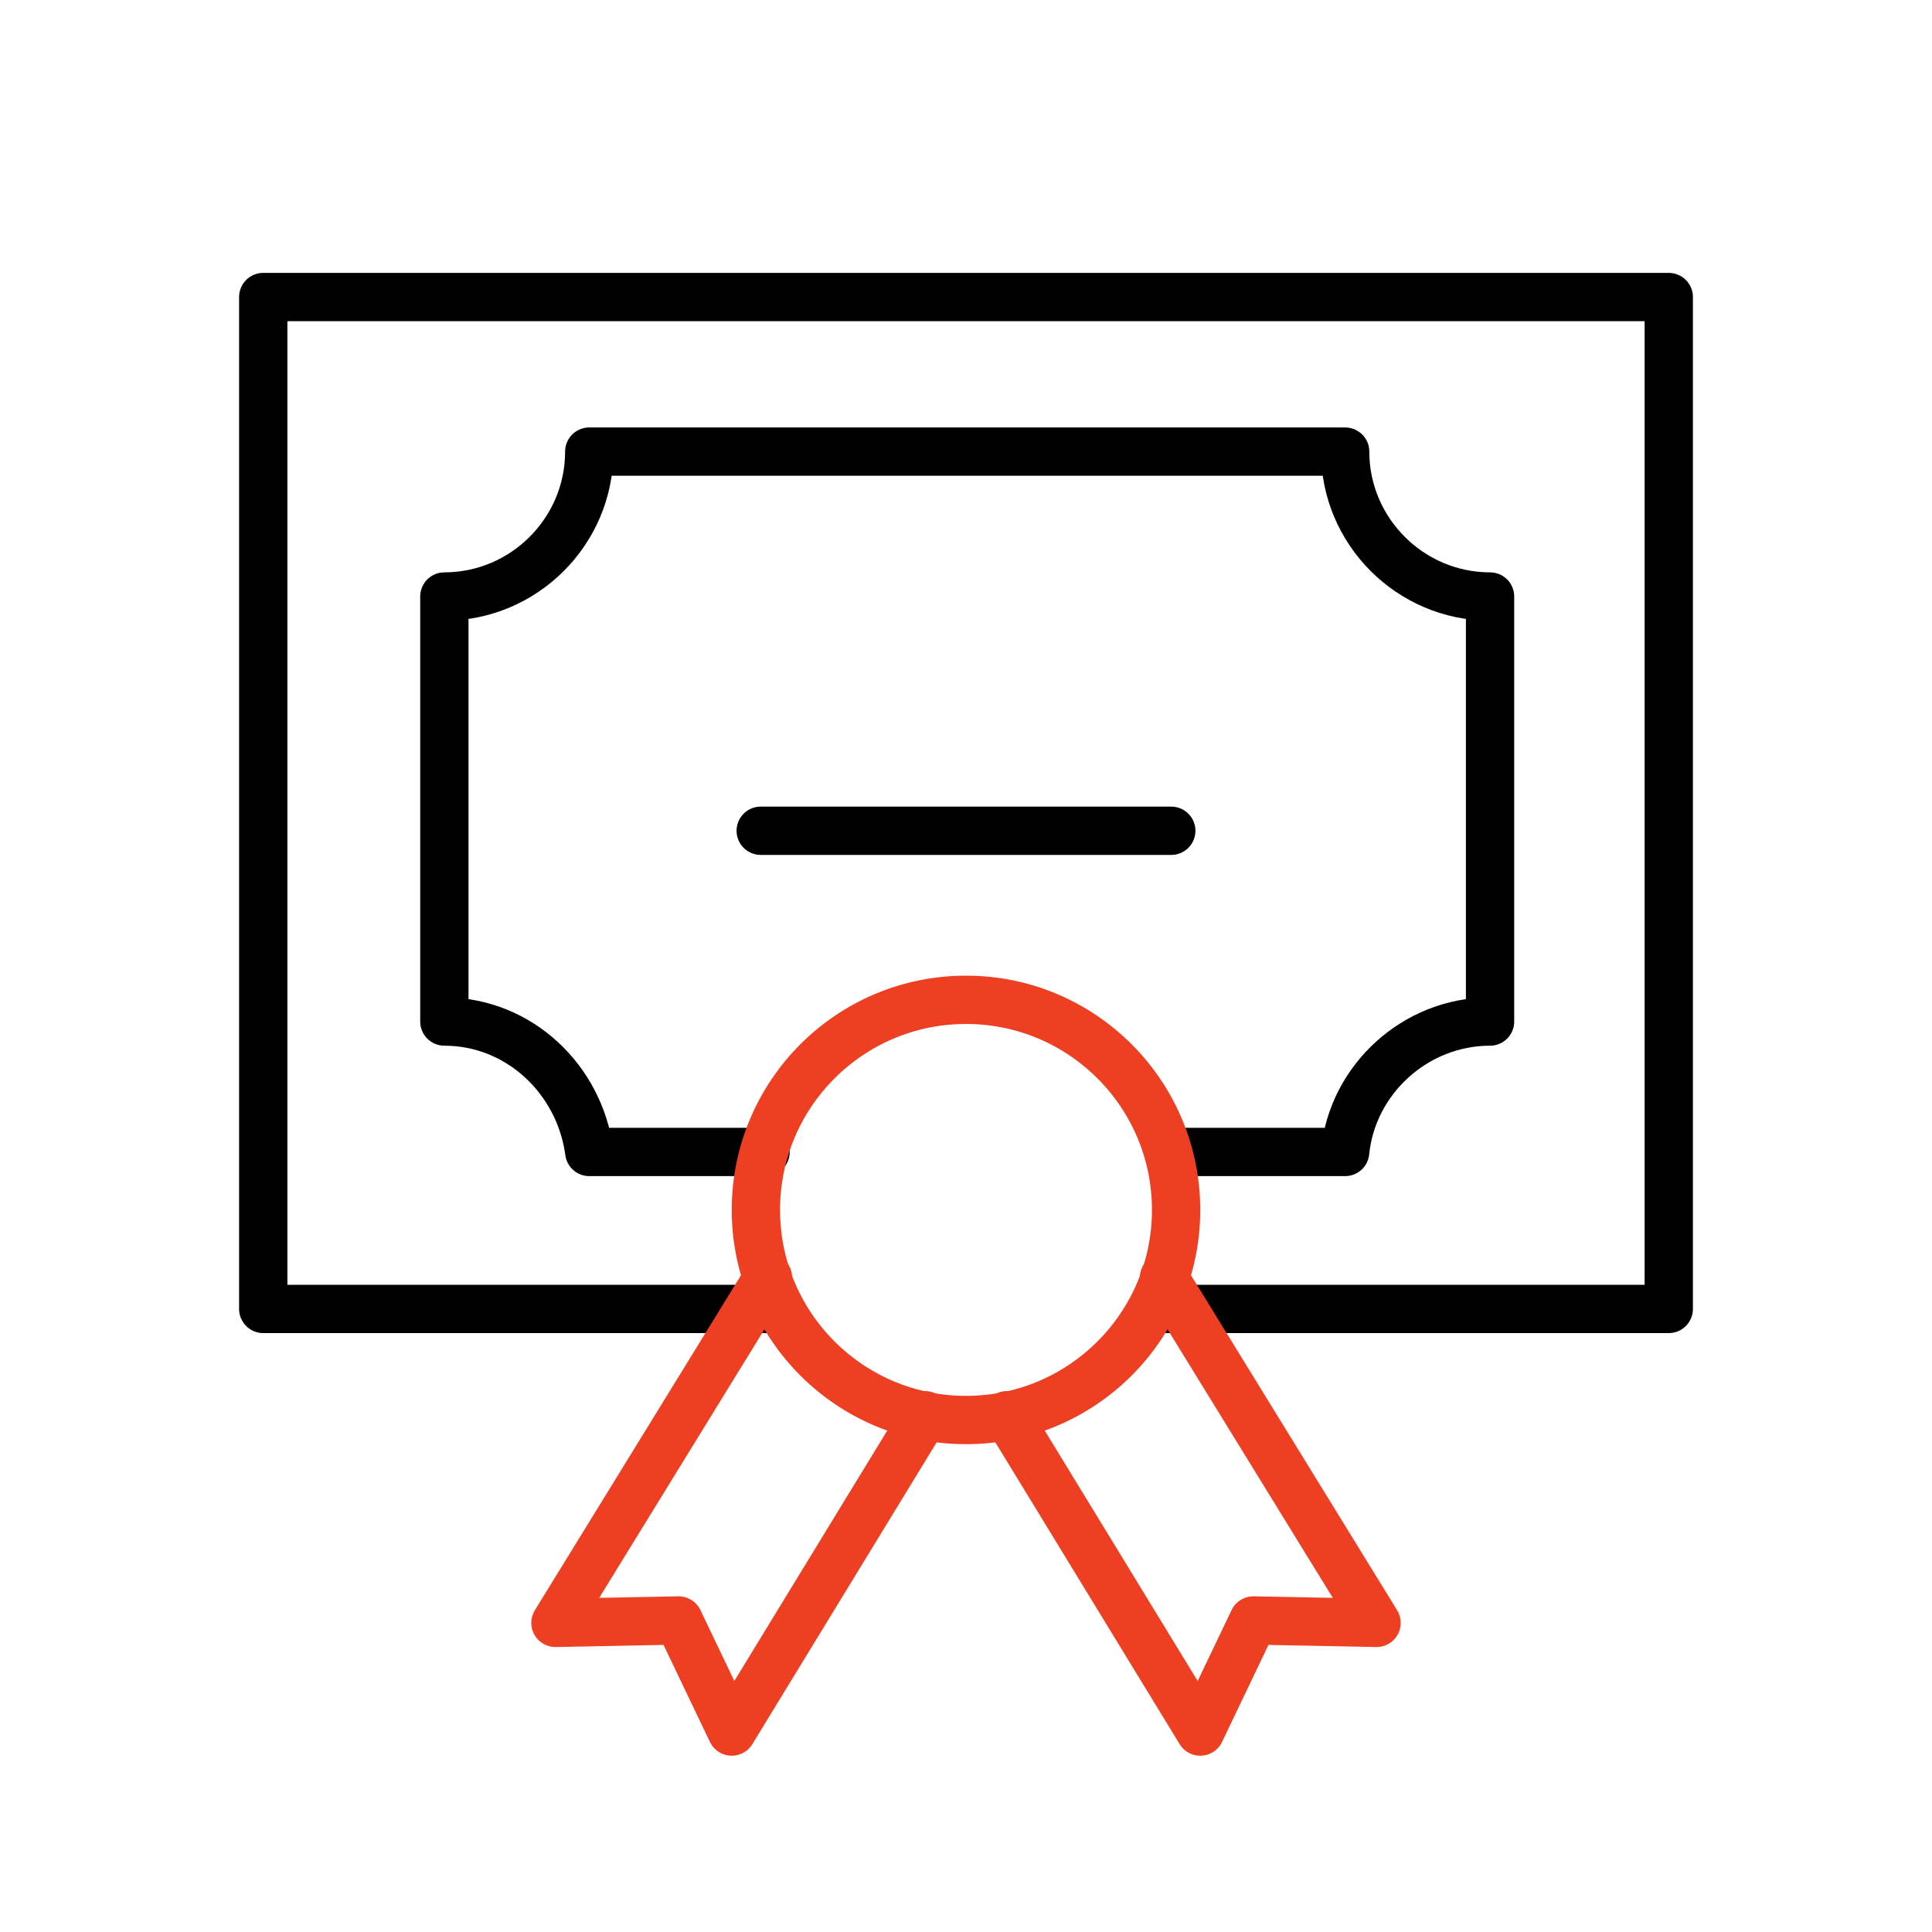 <?xml version="1.0" encoding="UTF-8"?>
<svg id="Layer_1" xmlns="http://www.w3.org/2000/svg" version="1.1" viewBox="0 0 80 80">
  <!-- Generator: Adobe Illustrator 29.8.2, SVG Export Plug-In . SVG Version: 2.1.1 Build 3)  -->
  <defs>
    <style>
      .st0 {
        stroke: #ef3f23;
      }

      .st0, .st1 {
        fill: none;
        stroke-linecap: round;
        stroke-linejoin: round;
        stroke-width: 2px;
      }

      .st1 {
        stroke: #000;
      }
    </style>
  </defs>
  <polyline class="st1" points="32.3 54.2 31 54.2 10.9 54.2 10.9 12.3 69.1 12.3 69.1 54.2 49 54.2 47.7 54.2"/>
  <path class="st1" d="M48.4,47.7h7.3c.3-3,2.9-5.4,6-5.4v-17.6c-3.3,0-6-2.7-6-6h-31.3c0,3.3-2.7,6-6,6v17.6c3.1,0,5.6,2.4,6,5.4h7.3"/>
  <line class="st1" x1="31.5" y1="34.4" x2="48.5" y2="34.4"/>
  <g>
    <circle class="st0" cx="40" cy="50.1" r="8.7"/>
    <polyline class="st0" points="48.2 52.9 57 67.2 51.9 67.1 49.7 71.7 41.7 58.6"/>
    <polyline class="st0" points="38.3 58.6 30.3 71.7 28.1 67.1 23 67.2 31.8 52.9"/>
  </g>
</svg>